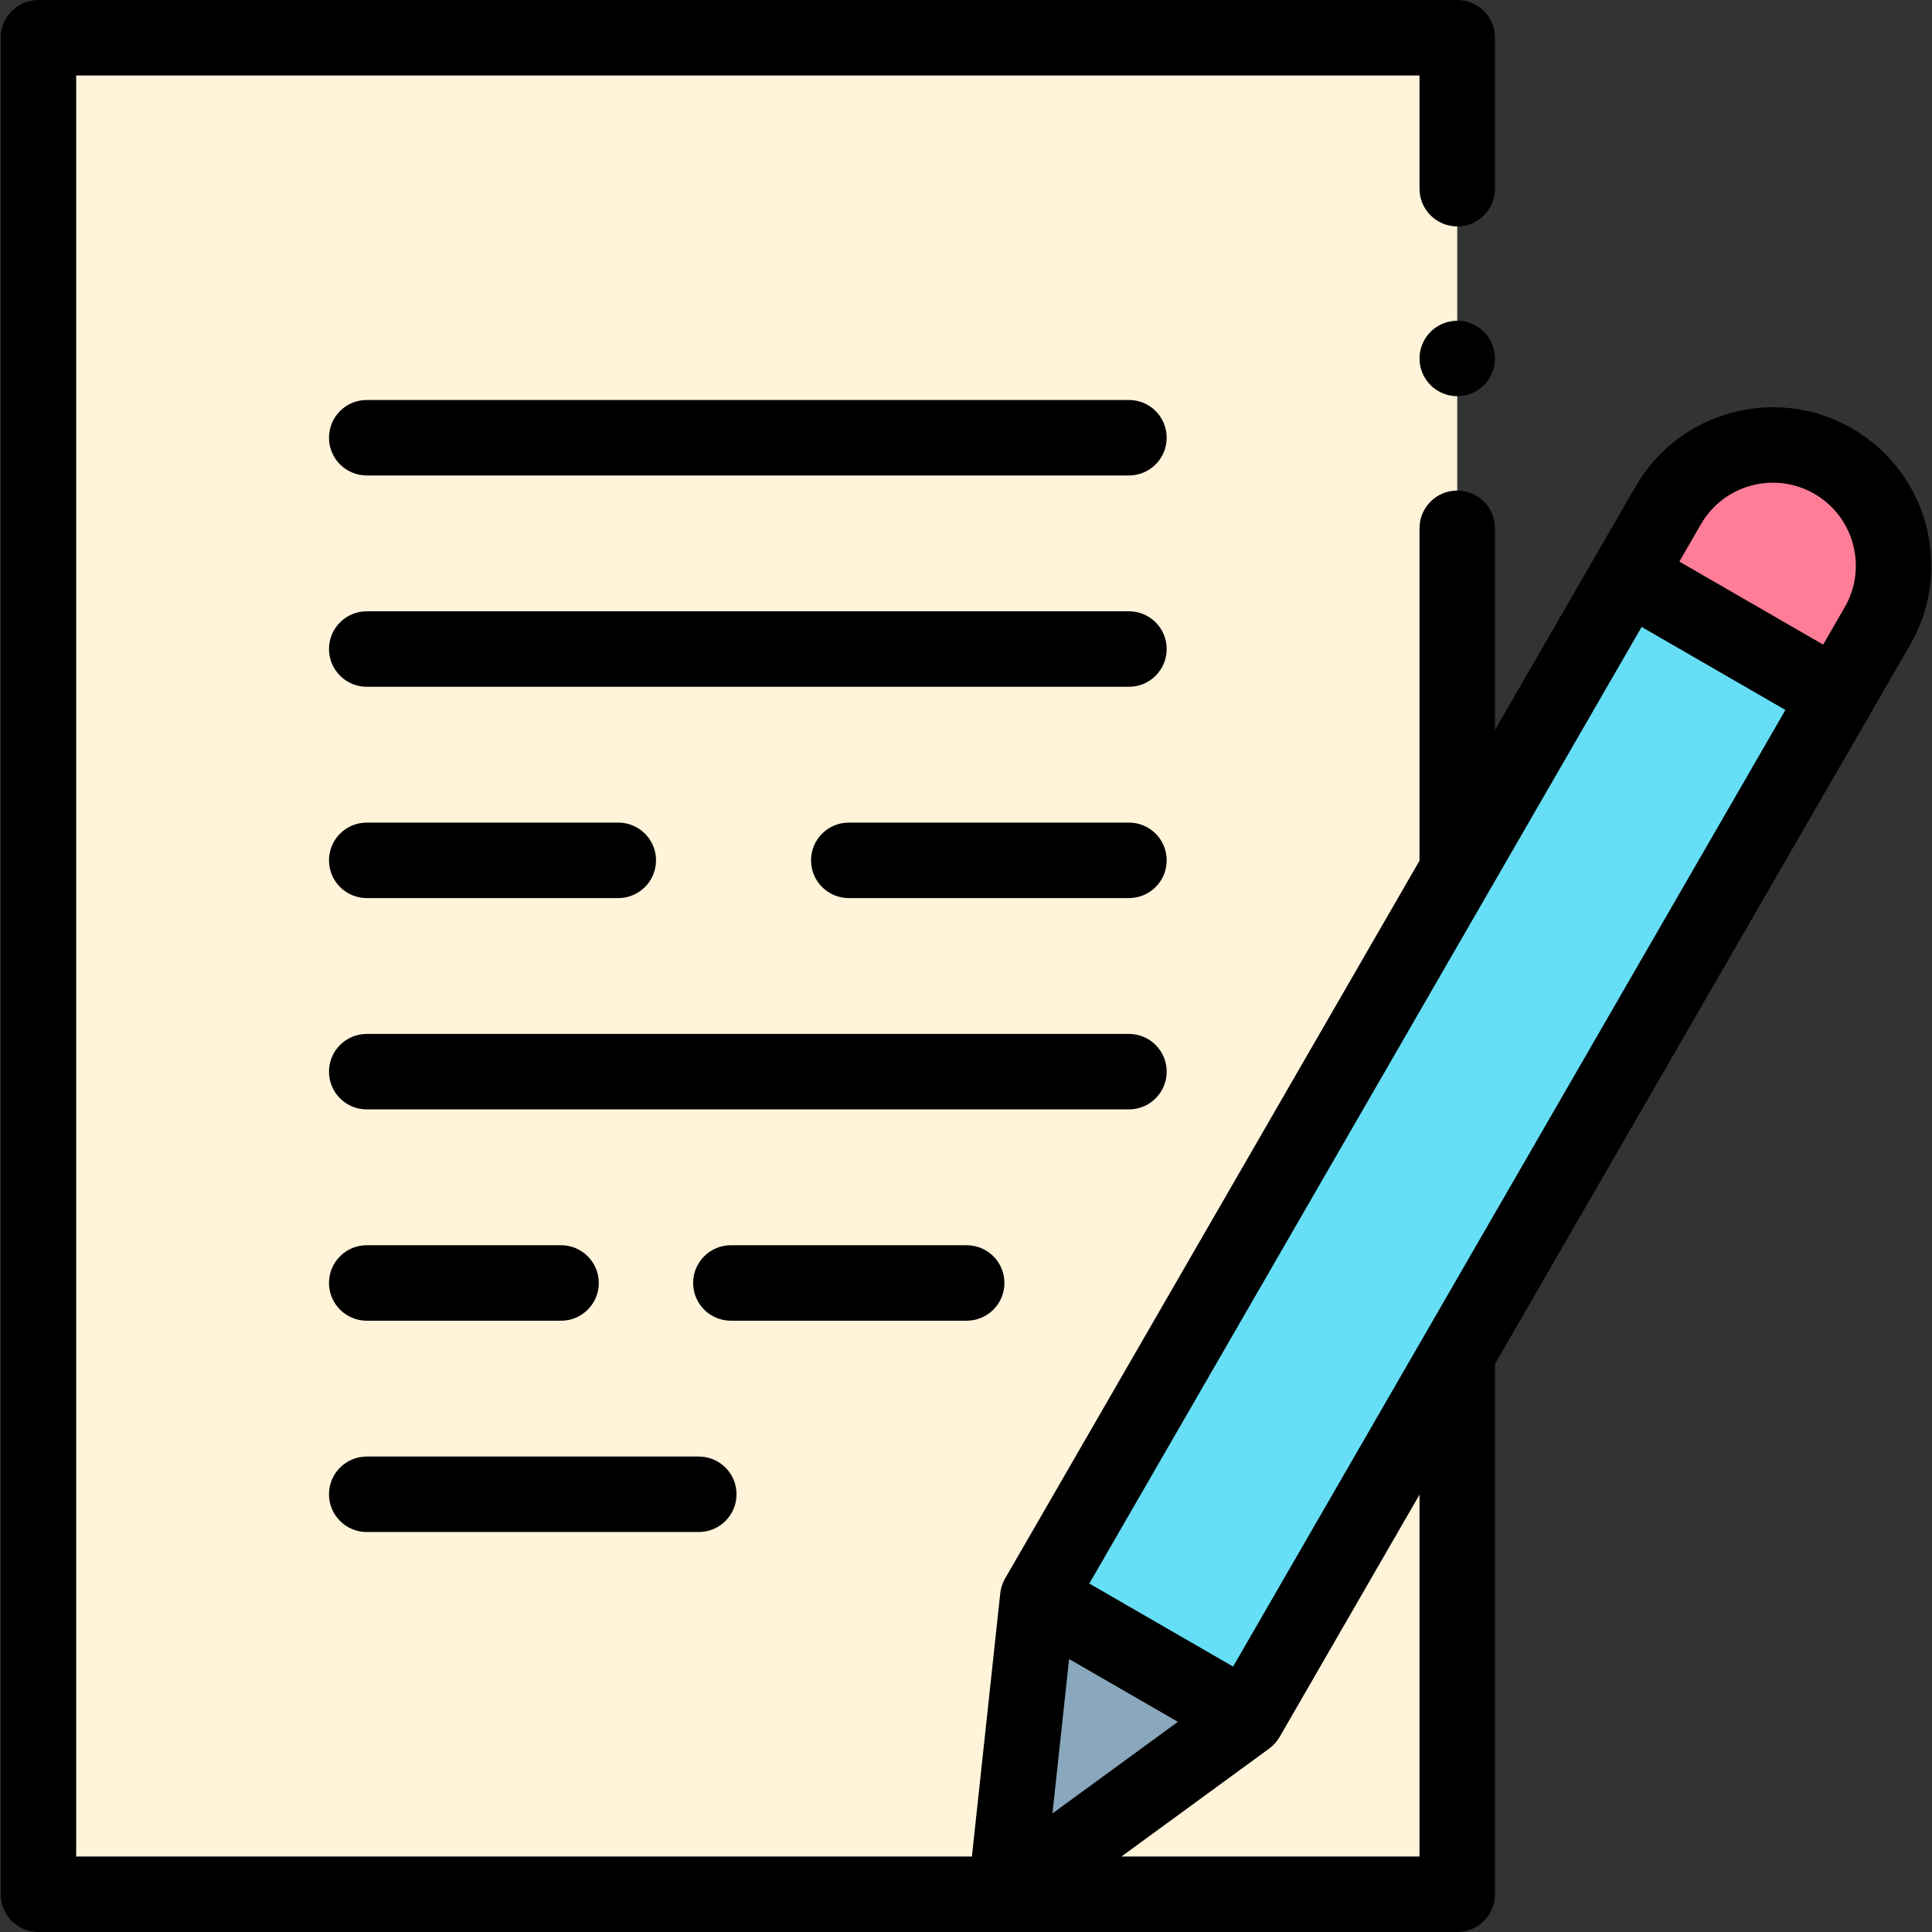 <svg id="Capa_1" enable-background="new 0 0 512 512" height="512" viewBox="0 0 512 512" width="512" xmlns="http://www.w3.org/2000/svg"><rect x="0" y="0" width="512" height="512" fill="#333333" stroke="none"/><g id="XMLID_991_"><path id="XMLID_322_" d="m10.186 10h376v492h-376z" fill="#fff3da"/><g id="XMLID_2117_"><path id="XMLID_2114_" d="m275.021 423.318-8.476 78.682 63.902-46.682z" fill="#8aa8bd"/><path id="XMLID_2075_" d="m348.917 147.537h64v312.73h-64z" fill="#66dff6" transform="matrix(.866 .5 -.5 .866 202.984 -149.743)"/><path id="XMLID_1437_" d="m486.812 184.486-55.426-32 10.723-18.573c8.836-15.305 28.407-20.549 43.713-11.713 15.305 8.837 20.549 28.408 11.713 43.713z" fill="#ff7d97"/></g><g id="XMLID_1217_"><path id="XMLID_1218_" d="m299.186 162h-202c-5.522 0-10 4.477-10 10s4.478 10 10 10h202c5.522 0 10-4.477 10-10s-4.477-10-10-10z"/><path id="XMLID_1262_" d="m97.186 238h66.667c5.522 0 10-4.477 10-10s-4.478-10-10-10h-66.667c-5.522 0-10 4.477-10 10s4.478 10 10 10z"/><path id="XMLID_1263_" d="m299.186 218h-74.251c-5.522 0-10 4.477-10 10s4.478 10 10 10h74.251c5.522 0 10-4.477 10-10s-4.477-10-10-10z"/><path id="XMLID_1284_" d="m299.186 106h-202c-5.522 0-10 4.477-10 10s4.478 10 10 10h202c5.522 0 10-4.477 10-10s-4.477-10-10-10z"/><path id="XMLID_1309_" d="m309.186 284c0-5.523-4.478-10-10-10h-202c-5.522 0-10 4.477-10 10s4.478 10 10 10h202c5.523 0 10-4.477 10-10z"/><path id="XMLID_1334_" d="m97.186 350h51.5c5.522 0 10-4.477 10-10s-4.478-10-10-10h-51.5c-5.522 0-10 4.477-10 10s4.478 10 10 10z"/><path id="XMLID_1337_" d="m266.186 340c0-5.523-4.478-10-10-10h-62.5c-5.522 0-10 4.477-10 10s4.478 10 10 10h62.5c5.523 0 10-4.477 10-10z"/><path id="XMLID_1338_" d="m97.186 406h88c5.522 0 10-4.477 10-10s-4.478-10-10-10h-88c-5.522 0-10 4.477-10 10s4.478 10 10 10z"/><path id="XMLID_1350_" d="m490.822 113.54c-20.057-11.58-45.793-4.683-57.373 15.373l-37.263 64.541v-53.454c0-5.523-4.478-10-10-10s-10 4.477-10 10v88c0 .03.004.059.004.088l-109.83 190.23c-.696 1.206-1.133 2.544-1.282 3.929l-7.514 69.753h-237.378v-472h356v30c0 5.523 4.478 10 10 10s10-4.477 10-10v-40c0-5.523-4.478-10-10-10h-376c-5.523 0-10 4.477-10 10v492c0 5.523 4.478 10 10 10h376c5.522 0 10-4.477 10-10v-140.545l110.009-190.541c11.579-20.057 4.683-45.794-15.373-57.374zm-164.036 328.118-38.105-22 146.366-253.512 38.105 22zm-43.467-2.002 28.83 16.645-33.239 24.282zm197.503-308.795c10.505 6.066 14.118 19.547 8.053 30.053l-5.723 9.913-38.105-22 5.723-9.913c6.065-10.505 19.549-14.117 30.052-8.053zm-104.636 361.139h-79.001l39.16-28.607c1.125-.821 2.065-1.869 2.762-3.075l37.079-64.223z"/><path id="XMLID_1354_" d="m386.186 85c-2.64 0-5.21 1.07-7.07 2.93-1.859 1.86-2.93 4.44-2.93 7.07 0 2.64 1.07 5.21 2.93 7.07s4.44 2.93 7.07 2.93 5.21-1.07 7.07-2.93c1.859-1.86 2.93-4.44 2.93-7.07s-1.07-5.21-2.93-7.07-4.43-2.93-7.07-2.93z"/></g></g></svg>
